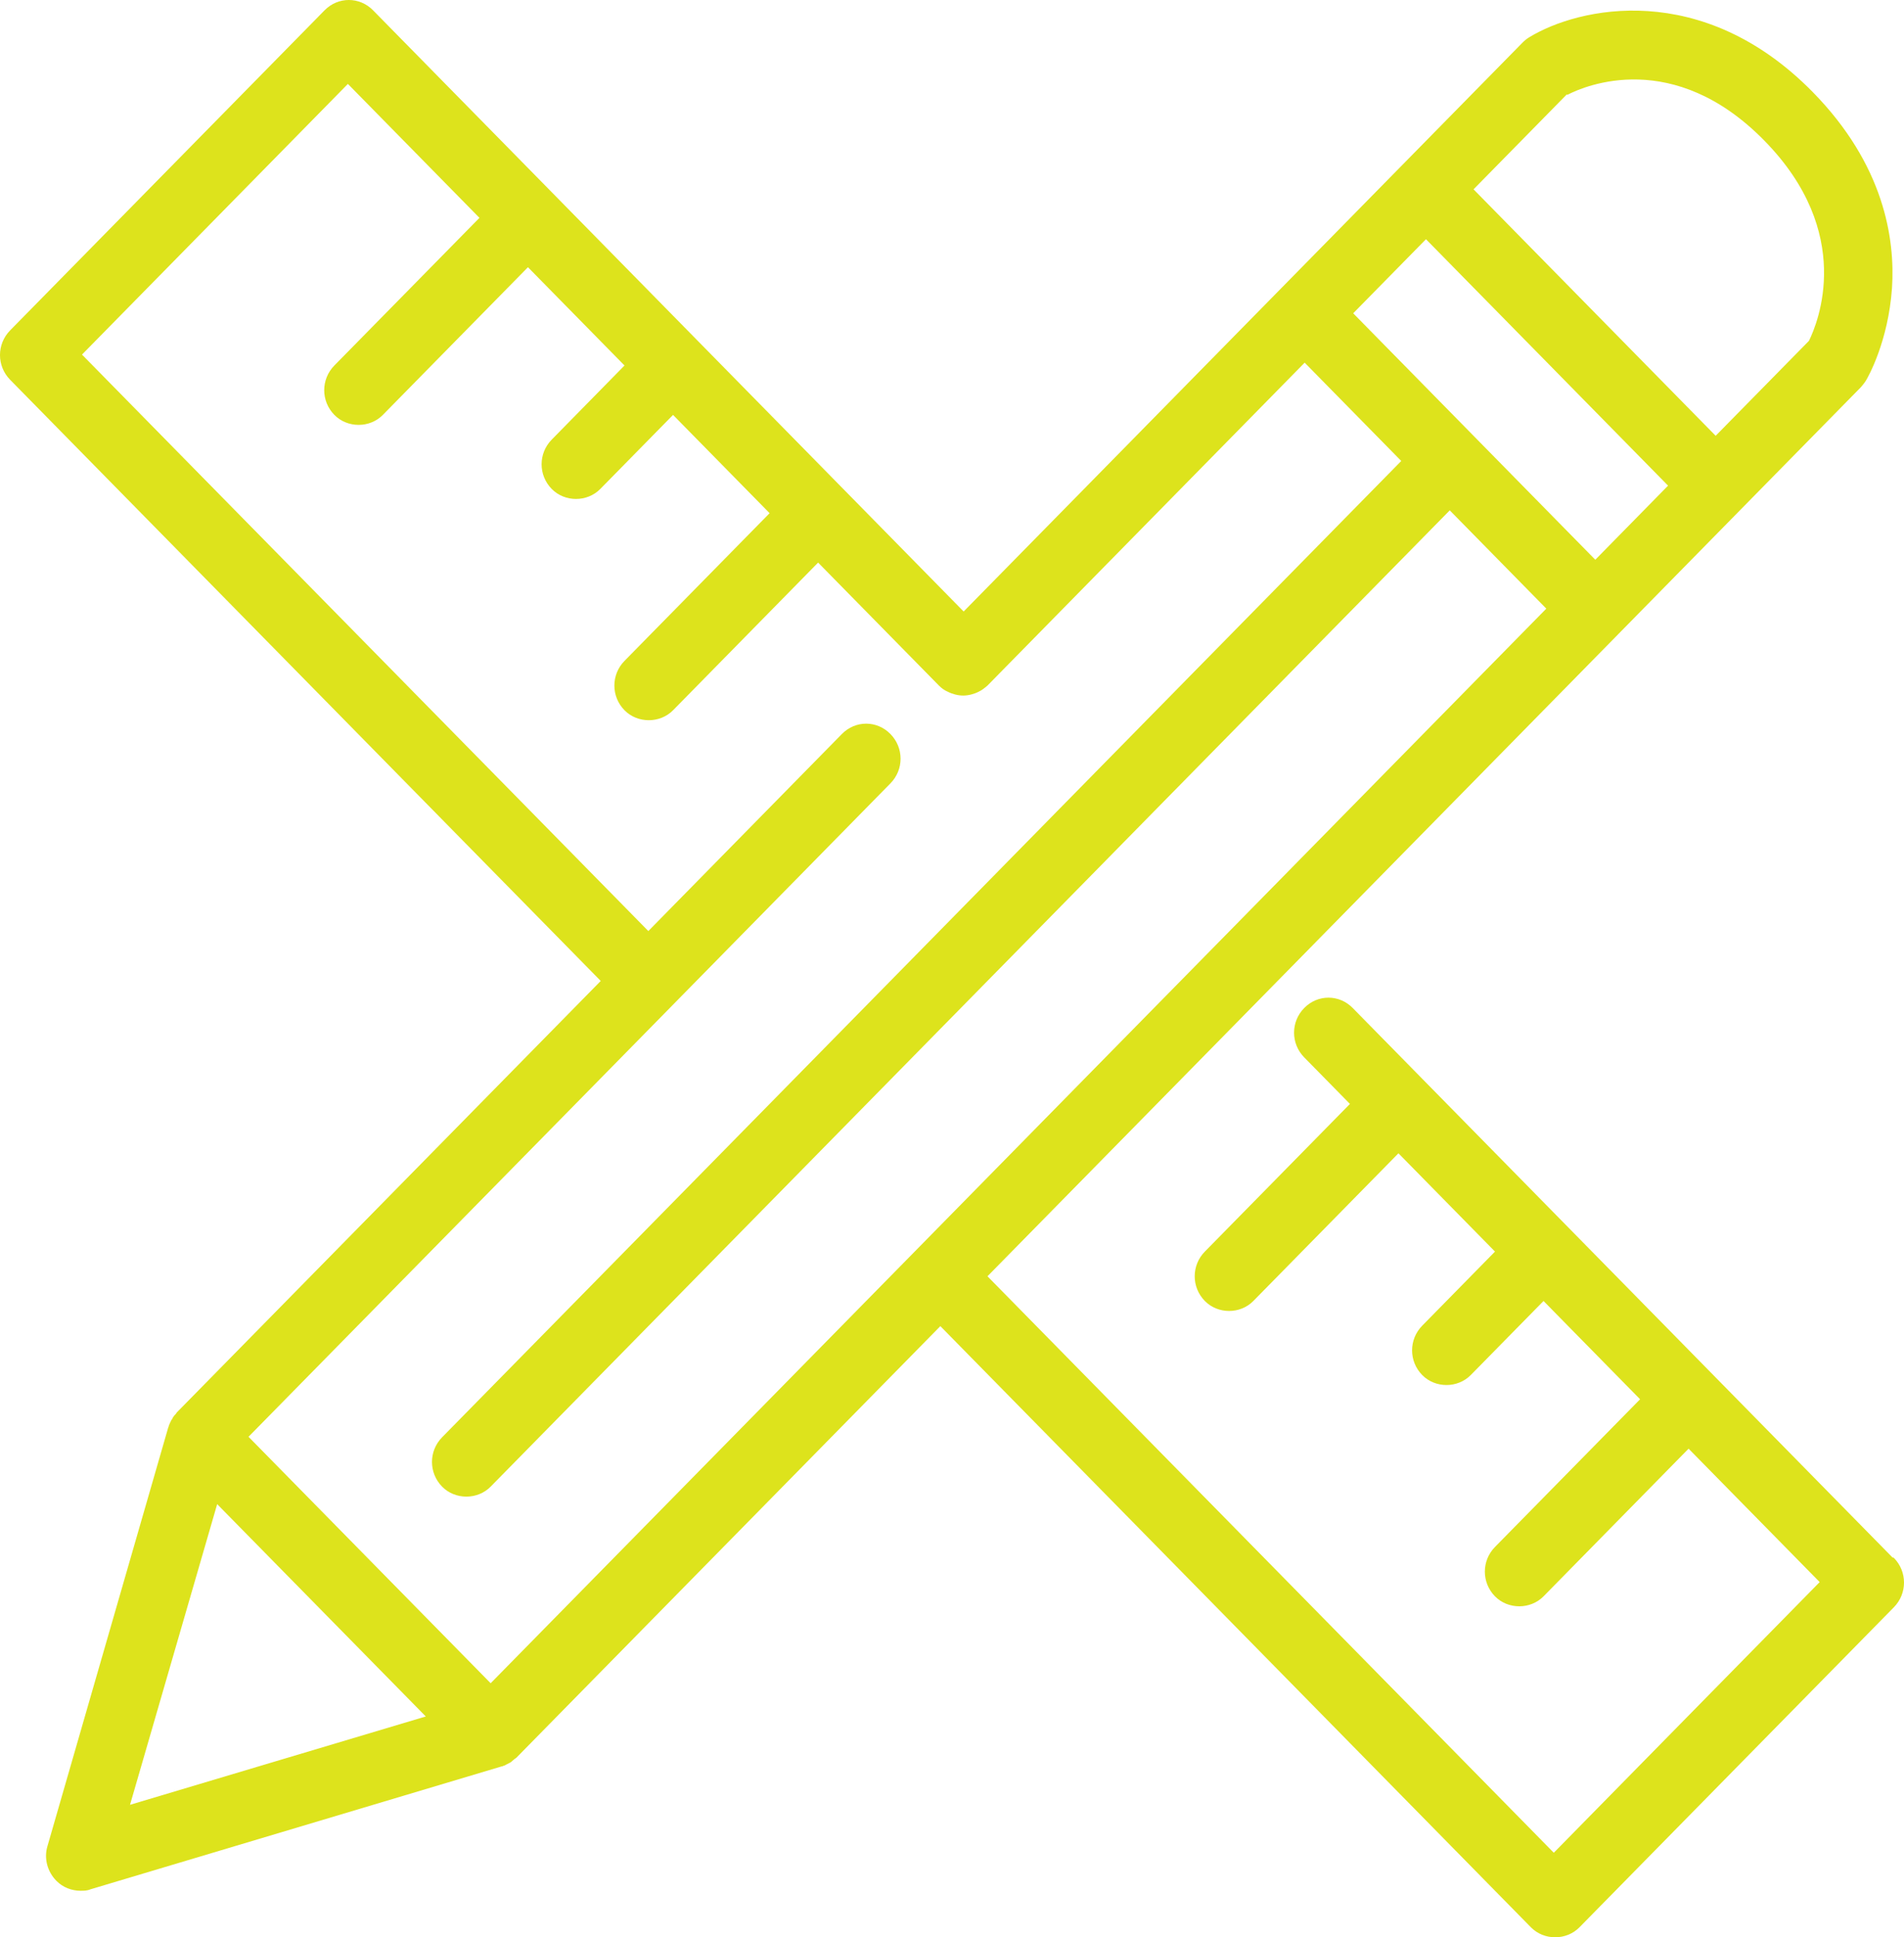 <svg width="59" height="60" viewBox="0 0 59 60" fill="none" xmlns="http://www.w3.org/2000/svg">
<path d="M58.642 48.235L41.917 31.219C41.498 30.792 40.833 30.792 40.414 31.219C39.995 31.645 39.995 32.322 40.414 32.748L41.831 34.19L37.335 38.763C36.916 39.19 36.916 39.866 37.335 40.293C37.537 40.499 37.812 40.602 38.087 40.602C38.361 40.602 38.636 40.499 38.838 40.293L43.334 35.719L46.326 38.763L44.071 41.058C43.652 41.484 43.652 42.161 44.071 42.587C44.273 42.793 44.548 42.896 44.823 42.896C45.097 42.896 45.372 42.793 45.575 42.587L47.83 40.293L50.822 43.337L46.326 47.911C45.907 48.337 45.907 49.014 46.326 49.441C46.529 49.646 46.803 49.749 47.078 49.749C47.352 49.749 47.627 49.646 47.83 49.441L52.325 44.867L56.387 48.999L48.148 57.382L30.599 39.528L36.598 33.425L39.59 30.381L50.171 19.615L53.915 15.806L57.659 11.997C57.659 11.997 57.775 11.865 57.818 11.791C57.891 11.674 58.512 10.57 58.628 8.923C58.729 7.394 58.382 5.1 56.17 2.849C52.744 -0.636 48.914 0.217 47.381 1.158C47.309 1.202 47.237 1.261 47.179 1.32L43.435 5.129L39.691 8.938L29.861 18.939L11.561 0.32C11.142 -0.107 10.477 -0.107 10.057 0.32L0.314 10.232C-0.105 10.659 -0.105 11.335 0.314 11.762L18.615 30.381L5.475 43.749C5.475 43.749 5.461 43.778 5.446 43.793C5.417 43.822 5.388 43.852 5.374 43.881C5.374 43.881 5.345 43.911 5.345 43.925C5.345 43.925 5.345 43.955 5.316 43.97C5.302 43.999 5.287 44.028 5.273 44.058C5.258 44.087 5.244 44.131 5.229 44.161C5.229 44.175 5.229 44.19 5.215 44.205L1.471 57.176C1.355 57.559 1.471 57.971 1.746 58.25C1.948 58.456 2.223 58.559 2.497 58.559C2.598 58.559 2.7 58.559 2.801 58.515L15.55 54.706C15.55 54.706 15.579 54.706 15.594 54.691C15.623 54.691 15.666 54.661 15.695 54.647C15.724 54.632 15.753 54.617 15.782 54.603C15.811 54.588 15.84 54.573 15.868 54.544C15.897 54.514 15.926 54.5 15.955 54.47C15.955 54.47 15.984 54.456 15.999 54.441L29.139 41.072L47.439 59.691C47.642 59.897 47.916 60 48.191 60C48.466 60 48.74 59.897 48.943 59.691L58.686 49.779C59.105 49.352 59.105 48.676 58.686 48.249L58.642 48.235ZM41.932 9.703L44.187 7.409L51.689 15.041L49.434 17.336L41.932 9.703ZM48.567 2.938C49.13 2.644 51.863 1.496 54.667 4.35C57.486 7.217 56.329 9.997 56.055 10.556L53.164 13.497L45.661 5.864L48.552 2.923L48.567 2.938ZM10.795 2.614L14.857 6.747L10.361 11.32C9.942 11.747 9.942 12.424 10.361 12.85C10.563 13.056 10.838 13.159 11.113 13.159C11.387 13.159 11.662 13.056 11.864 12.85L16.36 8.276L19.352 11.32L17.097 13.615C16.678 14.041 16.678 14.718 17.097 15.144C17.3 15.35 17.574 15.453 17.849 15.453C18.123 15.453 18.398 15.35 18.601 15.144L20.856 12.85L23.848 15.894L19.352 20.468C18.933 20.895 18.933 21.571 19.352 21.998C19.555 22.204 19.829 22.306 20.104 22.306C20.379 22.306 20.653 22.204 20.856 21.998L25.351 17.424L29.095 21.233C29.182 21.321 29.269 21.38 29.37 21.424C29.515 21.498 29.688 21.542 29.847 21.542C30.006 21.542 30.179 21.498 30.324 21.424C30.425 21.38 30.512 21.306 30.599 21.233L40.428 11.232L43.421 14.277L33.591 24.277L32.839 25.042L28.344 29.616L23.848 34.19L13.7 44.514C13.281 44.94 13.281 45.617 13.7 46.043C13.902 46.249 14.177 46.352 14.452 46.352C14.726 46.352 15.001 46.249 15.204 46.043L25.351 35.719L29.847 31.145L34.343 26.572L35.094 25.807L44.924 15.806L47.916 18.85L38.087 28.851L35.094 31.895L28.344 38.763L15.204 52.132L7.701 44.499L20.841 31.131L27.592 24.262C28.011 23.836 28.011 23.16 27.592 22.733C27.173 22.306 26.508 22.306 26.088 22.733L20.09 28.836L2.541 10.982L10.78 2.599L10.795 2.614ZM6.718 46.573L13.194 53.161L4.029 55.897L6.733 46.573H6.718Z" fill="#DDE31C"/>
</svg>
